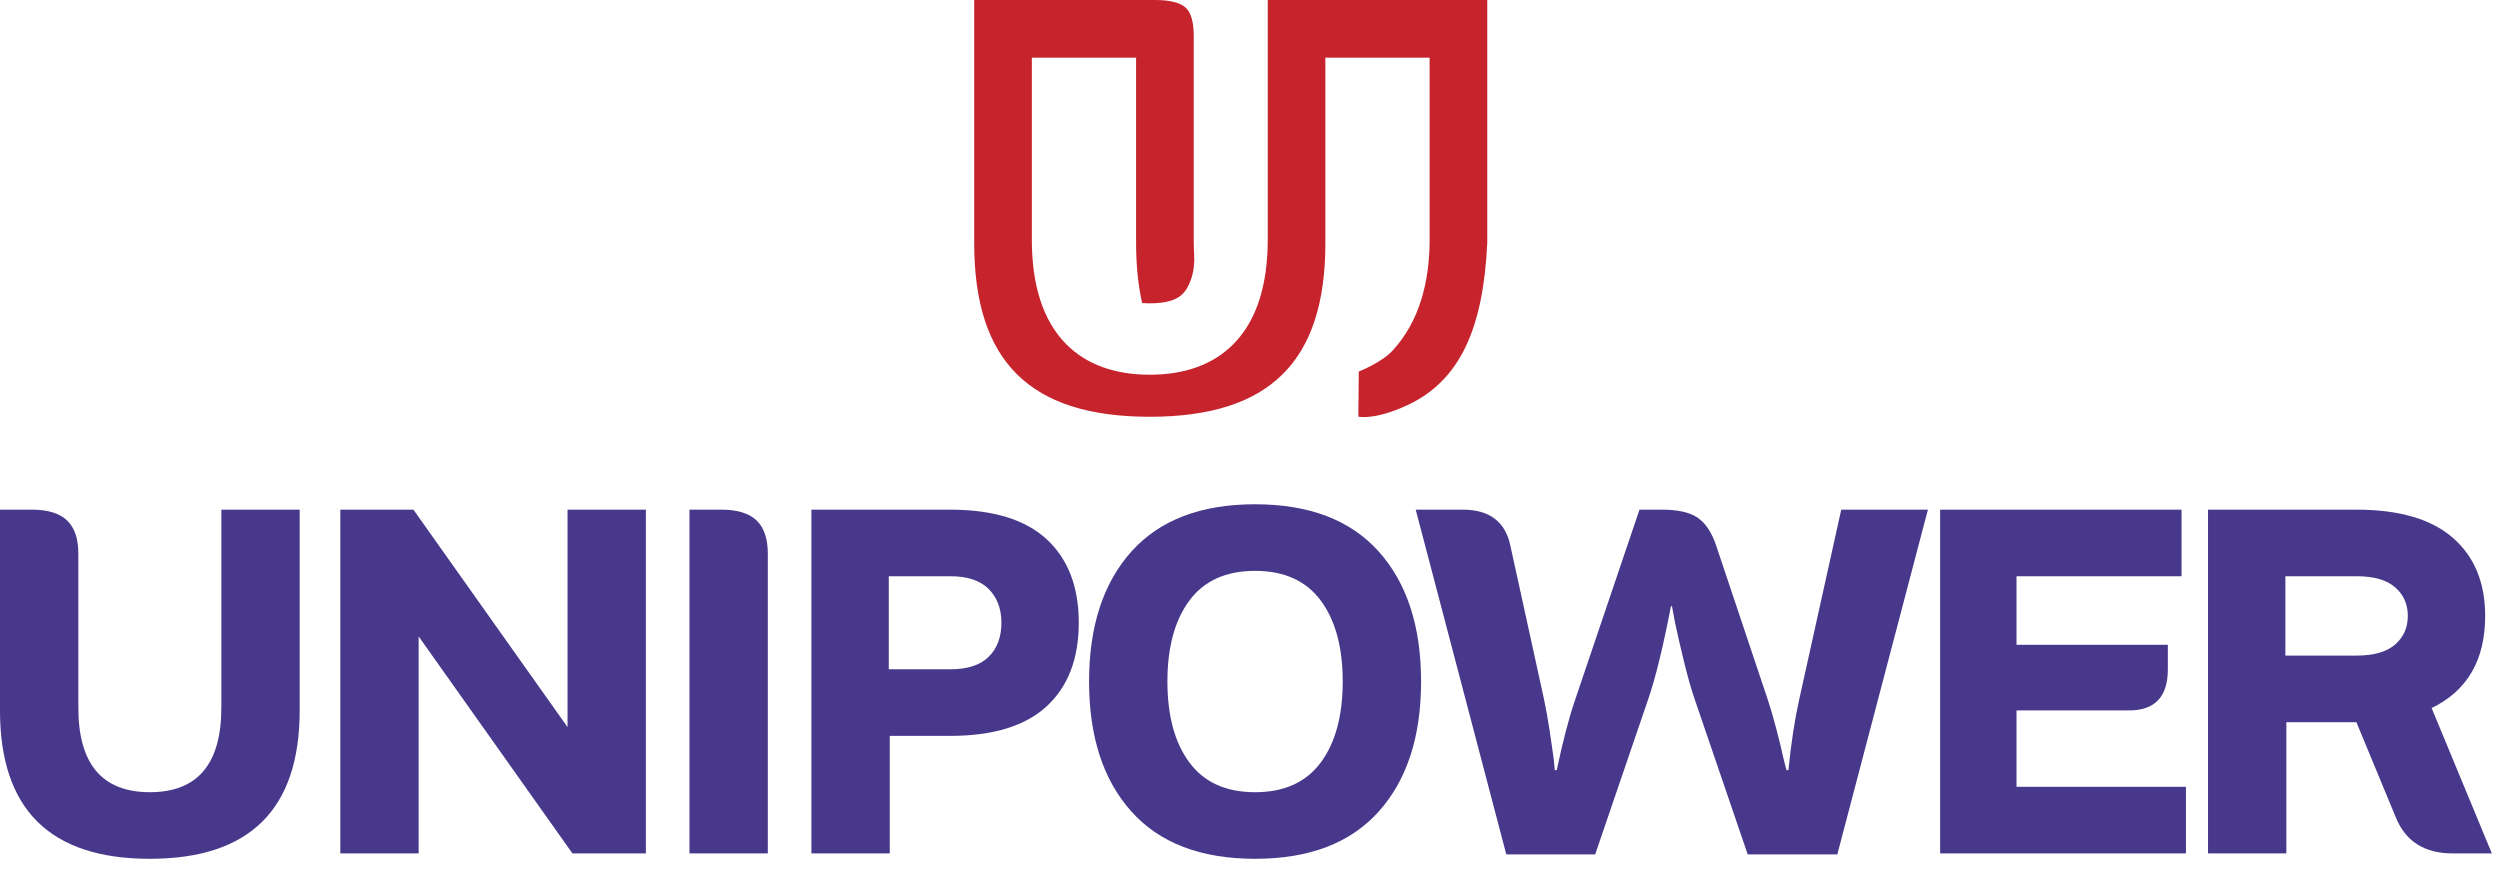 <?xml version="1.0" encoding="UTF-8"?>
<svg xmlns="http://www.w3.org/2000/svg" width="204" height="71" viewBox="0 0 204 71" fill="none">
  <path d="M93.823 34.008C84.048 34.008 79.495 29.506 79.495 19.84V3.8147e-06H94.262C95.464 3.8147e-06 96.332 0.223 96.773 0.644C97.188 1.041 97.408 1.815 97.408 2.882V19.416C97.405 19.873 97.417 20.325 97.442 20.765C97.482 21.453 97.412 22.145 97.186 22.796C97.009 23.306 96.781 23.707 96.508 23.981C95.993 24.5 95.114 24.752 93.823 24.752C93.606 24.752 93.397 24.744 93.198 24.728C92.871 23.269 92.705 21.628 92.705 19.84V4.703H84.198V19.416C84.176 23.271 85.121 26.191 87.006 28.087C88.648 29.739 90.942 30.577 93.823 30.577C96.703 30.577 98.997 29.739 100.639 28.088C102.525 26.192 103.47 23.271 103.448 19.405V3.8147e-06H121.361V19.84C121.026 26.815 119.138 31.053 114.85 33.059C112.152 34.314 110.841 33.998 110.841 33.998L110.876 30.316C110.876 30.316 112.71 29.602 113.62 28.623C115.813 26.263 116.678 22.998 116.658 19.405V4.703H108.151V19.84C108.151 29.506 103.598 34.008 93.823 34.008Z" fill="#C6232C"></path>
  <path d="M12.226 70.078C4.075 70.078 -0.001 66.042 -0.001 57.97V41.587H2.597C3.901 41.587 4.86 41.88 5.473 42.466C6.086 43.052 6.393 43.958 6.393 45.183V57.65C6.366 62.313 8.311 64.643 12.226 64.643C16.143 64.643 18.087 62.313 18.061 57.65V41.587H24.454V57.97C24.454 66.042 20.378 70.078 12.226 70.078Z" fill="#48388C"></path>
  <path d="M52.704 41.587V69.639H46.711L34.163 51.936V69.639H27.77V41.587H33.734L46.311 59.331V41.587H52.704Z" fill="#48388C"></path>
  <path d="M56.261 69.639V41.587H58.858C60.163 41.587 61.122 41.881 61.735 42.467C62.348 43.053 62.654 43.959 62.654 45.184V69.639H56.261Z" fill="#48388C"></path>
  <path d="M72.524 47.022V54.614H77.558C78.944 54.614 79.982 54.275 80.675 53.595C81.368 52.916 81.714 51.991 81.714 50.818C81.714 49.673 81.368 48.754 80.675 48.061C79.982 47.368 78.944 47.022 77.558 47.022H72.524ZM77.519 60.049H72.604V69.639H66.21V41.588H77.519C81.035 41.588 83.665 42.394 85.411 44.005C87.155 45.617 88.028 47.888 88.028 50.818C88.028 53.749 87.155 56.02 85.411 57.631C83.665 59.243 81.035 60.049 77.519 60.049Z" fill="#48388C"></path>
  <path d="M107.768 48.999C106.569 47.388 104.785 46.582 102.414 46.582C100.042 46.582 98.258 47.388 97.059 48.999C95.86 50.612 95.261 52.816 95.261 55.613C95.261 58.41 95.86 60.614 97.059 62.226C98.258 63.838 100.042 64.644 102.414 64.644C104.785 64.644 106.569 63.838 107.768 62.226C108.967 60.614 109.566 58.41 109.566 55.613C109.566 52.816 108.967 50.612 107.768 48.999ZM92.324 45.004C94.628 42.433 97.991 41.148 102.414 41.148C106.835 41.148 110.199 42.433 112.503 45.004C114.807 47.575 115.96 51.111 115.96 55.613C115.96 60.115 114.807 63.651 112.503 66.222C110.199 68.793 106.835 70.078 102.414 70.078C97.991 70.078 94.628 68.793 92.324 66.222C90.02 63.651 88.868 60.115 88.868 55.613C88.868 51.111 90.02 47.575 92.324 45.004Z" fill="#48388C"></path>
  <path d="M140.036 44.511L144.243 57.068C144.457 57.706 144.692 58.51 144.948 59.479C145.202 60.448 145.397 61.252 145.532 61.889L145.774 62.845H145.935C146.15 60.661 146.445 58.73 146.821 57.051L150.245 41.587H157.318L149.925 69.719H142.613L138.298 57.091C138.027 56.319 137.737 55.3 137.426 54.034C137.115 52.77 136.865 51.684 136.677 50.778L136.433 49.459H136.353C135.704 52.808 135.083 55.346 134.488 57.073L130.166 69.719H122.913L115.521 41.587H119.357C121.515 41.587 122.807 42.546 123.233 44.464L125.99 57.051C126.15 57.797 126.303 58.65 126.45 59.609C126.596 60.568 126.709 61.354 126.789 61.966L126.869 62.845H127.029C127.535 60.448 128.041 58.517 128.548 57.051L133.782 41.587H135.615C136.942 41.587 137.924 41.814 138.562 42.268C139.199 42.722 139.691 43.47 140.036 44.511Z" fill="#48388C"></path>
  <path d="M173.739 57.97H164.548V64.204H178.374V69.638H158.315V41.587H178.014V47.022H164.548V52.616H176.896V54.614C176.896 56.851 175.843 57.97 173.739 57.97Z" fill="#48388C"></path>
  <path d="M186.487 47.022V53.495H192.321C193.706 53.495 194.745 53.196 195.438 52.596C196.131 51.997 196.477 51.218 196.477 50.259C196.477 49.3 196.131 48.52 195.438 47.921C194.745 47.321 193.706 47.022 192.321 47.022H186.487ZM192.281 58.93H186.567V69.639H180.174V41.588H192.281C195.771 41.588 198.395 42.354 200.153 43.885C201.911 45.417 202.79 47.541 202.79 50.259C202.79 53.858 201.334 56.364 198.421 57.777L203.335 69.639H200.141C197.852 69.639 196.308 68.668 195.51 66.725L192.281 58.93Z" fill="#48388C"></path>
</svg>
